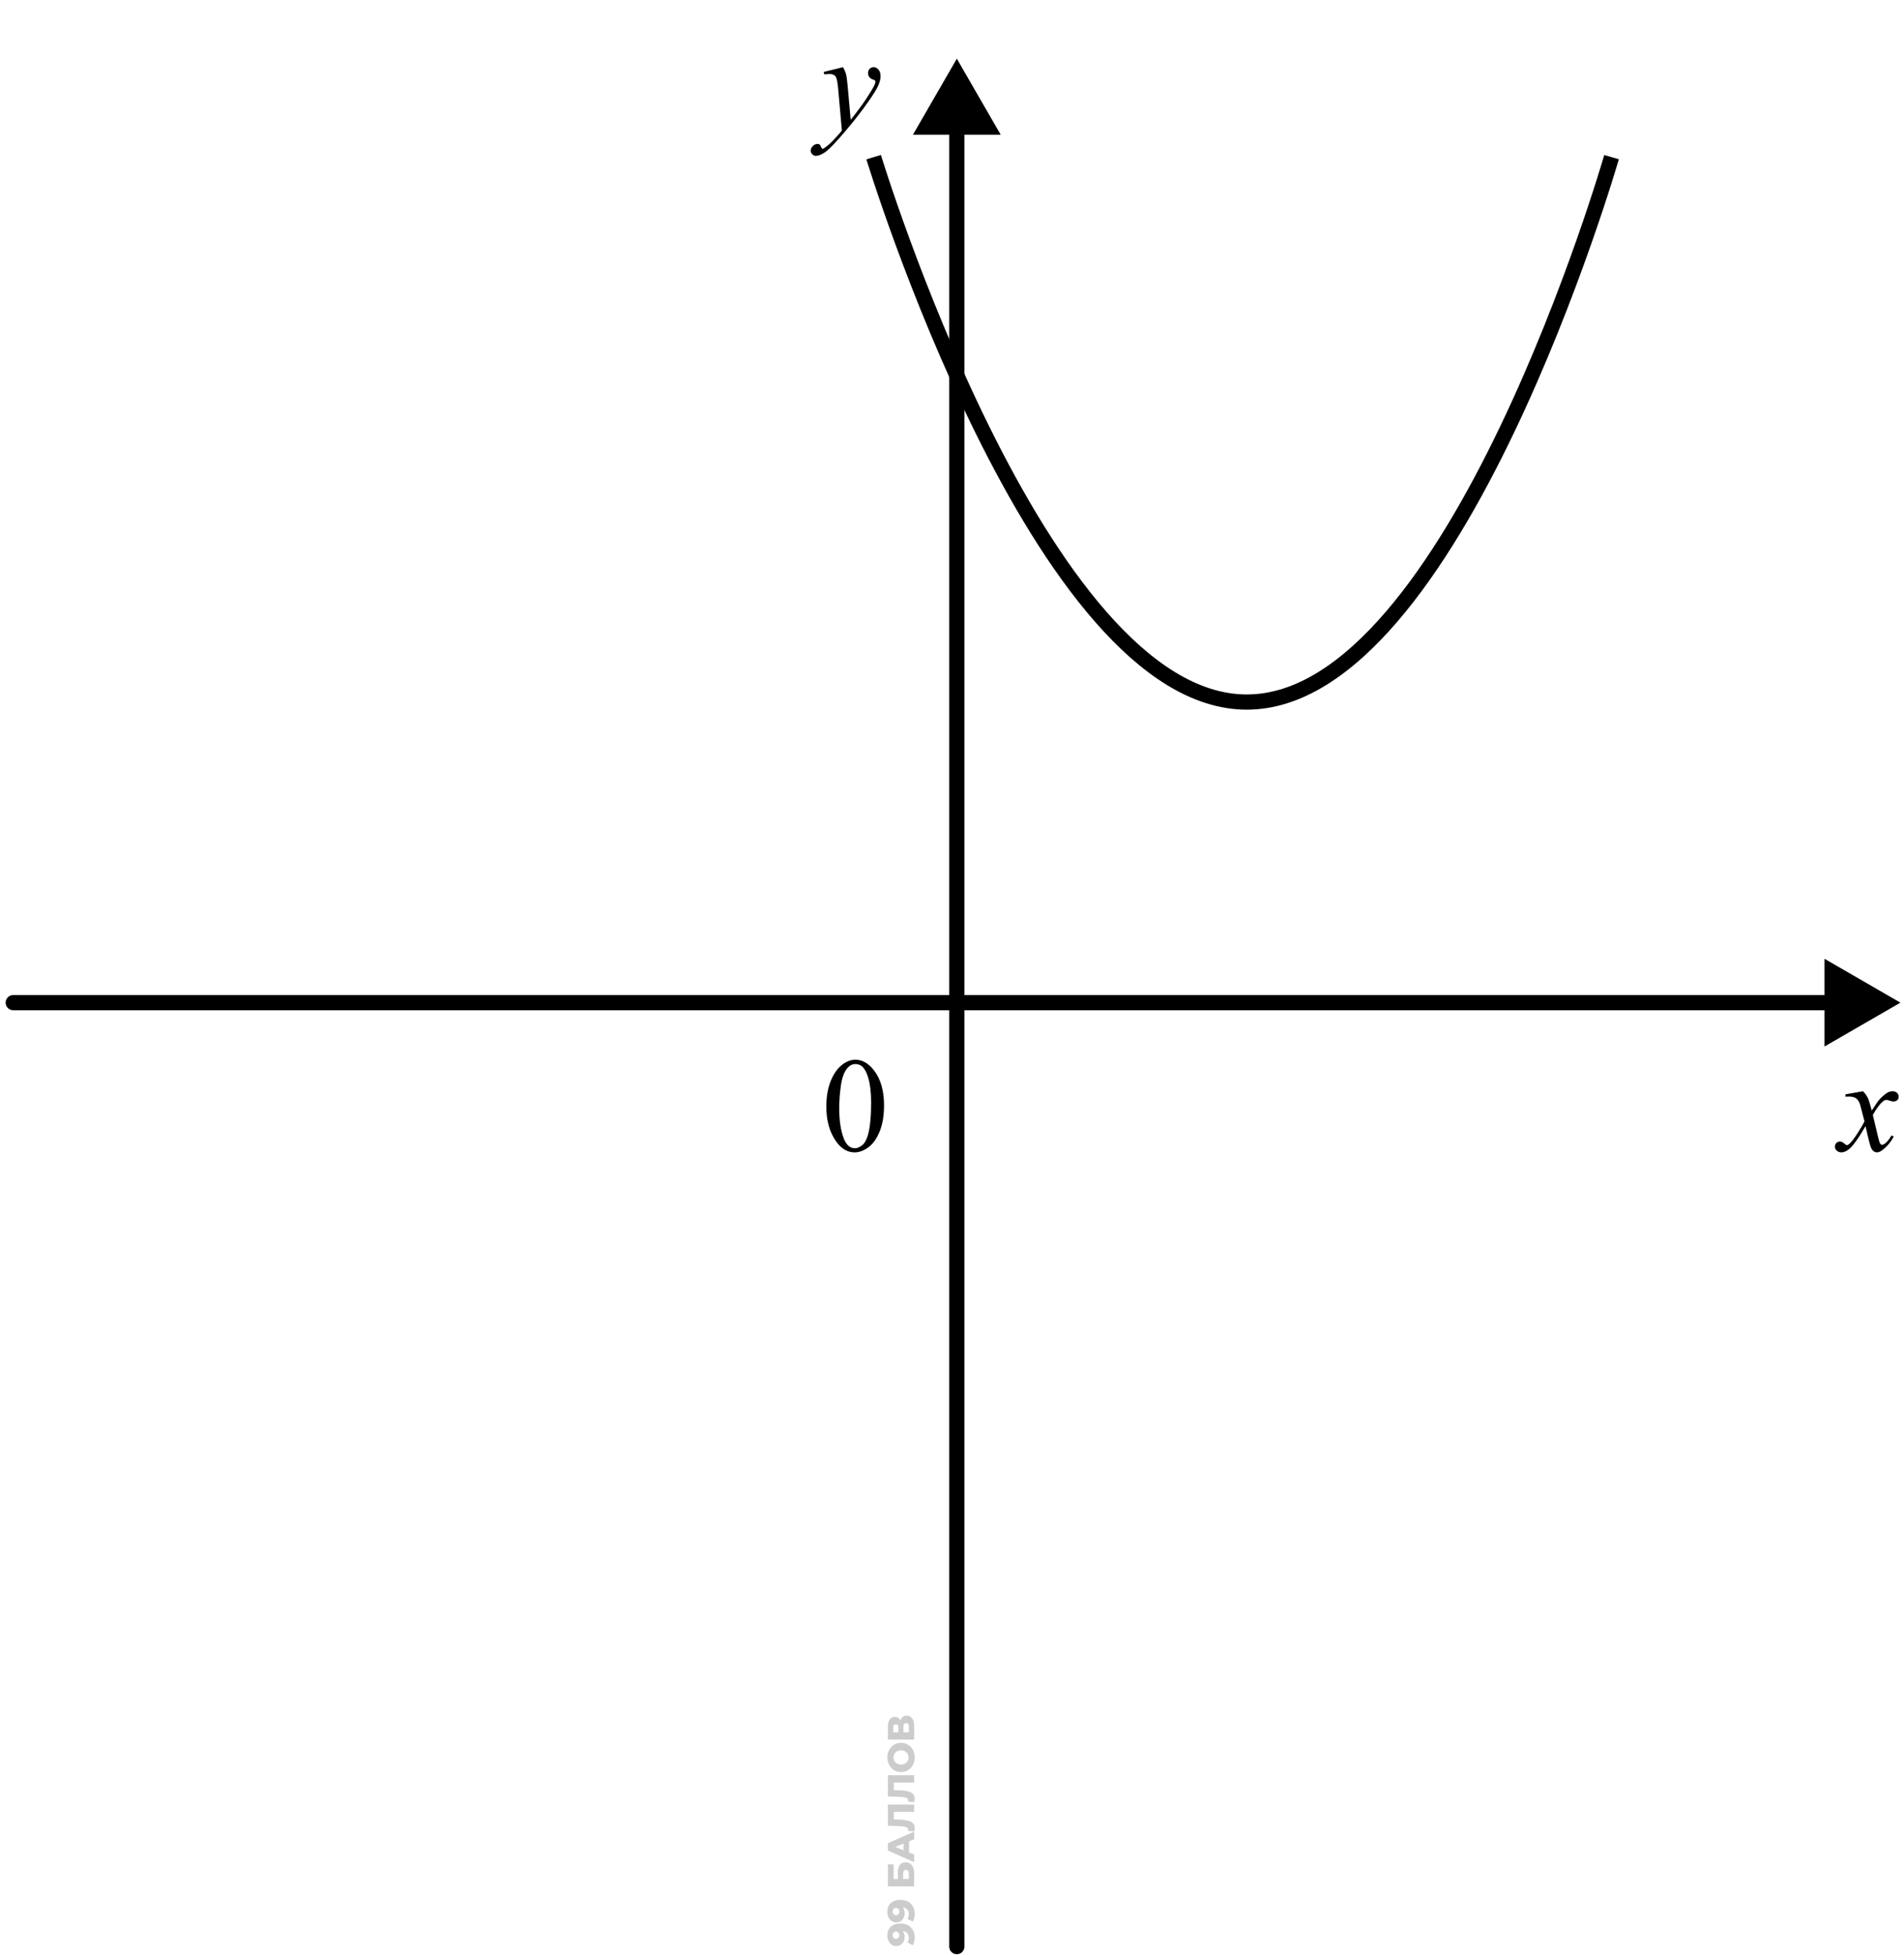 <svg width="188" height="193" viewBox="0 0 188 193" fill="none" xmlns="http://www.w3.org/2000/svg">
<path d="M94.477 5.793L90.146 13.293H98.807L94.477 5.793ZM93.727 192.136C93.727 192.55 94.062 192.886 94.477 192.886C94.891 192.886 95.227 192.55 95.227 192.136H93.727ZM93.727 12.543V192.136H95.227V12.543H93.727Z" fill="black"/>
<path d="M187.648 98.964L180.148 94.634L180.148 103.294L187.648 98.964ZM1.305 98.214C0.891 98.214 0.555 98.55 0.555 98.964C0.555 99.379 0.891 99.714 1.305 99.714L1.305 98.214ZM180.898 98.214L1.305 98.214L1.305 99.714L180.898 99.714L180.898 98.214Z" fill="black"/>
<path d="M83.236 6.633C83.383 6.884 83.484 7.12 83.541 7.341C83.597 7.557 83.653 7.986 83.71 8.627L83.996 11.823C84.255 11.511 84.632 11.017 85.126 10.342C85.364 10.013 85.659 9.565 86.009 8.997C86.221 8.651 86.351 8.408 86.399 8.27C86.425 8.2 86.438 8.129 86.438 8.055C86.438 8.008 86.423 7.969 86.392 7.938C86.362 7.908 86.282 7.873 86.152 7.834C86.027 7.791 85.921 7.715 85.834 7.607C85.752 7.494 85.71 7.367 85.71 7.224C85.71 7.046 85.762 6.903 85.866 6.795C85.97 6.687 86.1 6.633 86.256 6.633C86.447 6.633 86.609 6.713 86.743 6.873C86.877 7.029 86.945 7.245 86.945 7.523C86.945 7.865 86.828 8.257 86.594 8.698C86.36 9.136 85.91 9.809 85.243 10.719C84.576 11.628 83.768 12.62 82.82 13.694C82.166 14.434 81.681 14.9 81.365 15.09C81.049 15.285 80.778 15.383 80.553 15.383C80.418 15.383 80.302 15.331 80.202 15.227C80.098 15.127 80.046 15.01 80.046 14.876C80.046 14.707 80.118 14.553 80.26 14.415C80.399 14.276 80.55 14.207 80.715 14.207C80.802 14.207 80.873 14.226 80.929 14.265C80.964 14.287 81.003 14.348 81.046 14.447C81.085 14.551 81.122 14.62 81.157 14.655C81.178 14.677 81.204 14.688 81.235 14.688C81.261 14.688 81.306 14.666 81.371 14.623C81.609 14.475 81.886 14.242 82.203 13.921C82.618 13.497 82.926 13.15 83.125 12.882L82.761 8.763C82.701 8.083 82.61 7.67 82.489 7.523C82.367 7.375 82.164 7.302 81.878 7.302C81.787 7.302 81.624 7.315 81.391 7.341L81.332 7.1L83.236 6.633Z" fill="black"/>
<path d="M183.954 107.708C184.167 107.933 184.327 108.159 184.435 108.384C184.513 108.54 184.641 108.949 184.818 109.611L185.39 108.754C185.542 108.546 185.726 108.349 185.942 108.163C186.159 107.972 186.349 107.842 186.514 107.773C186.618 107.73 186.733 107.708 186.858 107.708C187.044 107.708 187.192 107.758 187.3 107.858C187.412 107.957 187.469 108.078 187.469 108.221C187.469 108.386 187.436 108.498 187.371 108.559C187.25 108.667 187.111 108.721 186.956 108.721C186.865 108.721 186.767 108.702 186.663 108.663C186.46 108.594 186.323 108.559 186.254 108.559C186.15 108.559 186.027 108.62 185.884 108.741C185.615 108.966 185.295 109.401 184.922 110.047L185.455 112.281C185.537 112.623 185.607 112.829 185.663 112.898C185.719 112.963 185.775 112.996 185.832 112.996C185.923 112.996 186.029 112.946 186.15 112.846C186.388 112.647 186.592 112.387 186.761 112.067L186.988 112.184C186.715 112.695 186.369 113.119 185.949 113.457C185.711 113.648 185.509 113.743 185.345 113.743C185.102 113.743 184.909 113.606 184.766 113.334C184.676 113.165 184.487 112.437 184.201 111.151C183.526 112.325 182.984 113.08 182.577 113.418C182.313 113.635 182.058 113.743 181.811 113.743C181.638 113.743 181.48 113.68 181.337 113.554C181.233 113.459 181.181 113.331 181.181 113.171C181.181 113.028 181.228 112.909 181.324 112.814C181.419 112.719 181.536 112.671 181.674 112.671C181.813 112.671 181.96 112.74 182.116 112.879C182.229 112.978 182.315 113.028 182.376 113.028C182.428 113.028 182.495 112.994 182.577 112.924C182.781 112.76 183.058 112.405 183.409 111.859C183.76 111.313 183.989 110.919 184.097 110.677C183.829 109.624 183.684 109.068 183.662 109.007C183.563 108.726 183.433 108.527 183.272 108.41C183.112 108.293 182.876 108.234 182.564 108.234C182.465 108.234 182.35 108.239 182.22 108.247V108.013L183.954 107.708Z" fill="black"/>
<path d="M81.592 109.235C81.592 108.23 81.744 107.366 82.047 106.643C82.35 105.915 82.753 105.374 83.255 105.019C83.645 104.737 84.047 104.597 84.463 104.597C85.139 104.597 85.745 104.941 86.282 105.629C86.953 106.483 87.289 107.639 87.289 109.098C87.289 110.12 87.142 110.989 86.847 111.703C86.553 112.418 86.176 112.937 85.717 113.262C85.262 113.583 84.823 113.743 84.398 113.743C83.558 113.743 82.859 113.247 82.3 112.255C81.828 111.419 81.592 110.413 81.592 109.235ZM82.865 109.397C82.865 110.61 83.015 111.599 83.313 112.366C83.56 113.011 83.928 113.334 84.418 113.334C84.652 113.334 84.894 113.23 85.145 113.022C85.397 112.81 85.587 112.457 85.717 111.963C85.916 111.218 86.016 110.168 86.016 108.812C86.016 107.808 85.912 106.97 85.704 106.299C85.548 105.801 85.347 105.448 85.1 105.24C84.922 105.097 84.708 105.025 84.457 105.025C84.162 105.025 83.9 105.157 83.671 105.422C83.359 105.781 83.147 106.346 83.034 107.117C82.921 107.888 82.865 108.648 82.865 109.397Z" fill="black"/>
<path d="M87.617 191.061C87.617 190.817 87.665 190.605 87.762 190.427C87.858 190.247 88.001 190.107 88.192 190.009C88.379 189.907 88.614 189.857 88.896 189.857C89.197 189.857 89.454 189.916 89.667 190.035C89.877 190.151 90.038 190.313 90.149 190.52C90.26 190.725 90.316 190.965 90.316 191.239C90.316 191.383 90.298 191.521 90.264 191.654C90.231 191.788 90.186 191.903 90.126 191.999L89.6 191.732C89.652 191.658 89.688 191.581 89.708 191.502C89.725 191.421 89.734 191.338 89.734 191.254C89.734 191.054 89.673 190.894 89.552 190.776C89.431 190.657 89.254 190.598 89.022 190.598C88.98 190.598 88.937 190.598 88.892 190.598C88.845 190.598 88.798 190.602 88.751 190.609L88.903 190.427C88.995 190.472 89.071 190.53 89.133 190.602C89.195 190.673 89.242 190.757 89.274 190.854C89.306 190.95 89.322 191.06 89.322 191.184C89.322 191.347 89.289 191.496 89.222 191.632C89.153 191.766 89.058 191.873 88.937 191.955C88.813 192.036 88.669 192.077 88.503 192.077C88.323 192.077 88.167 192.031 88.036 191.94C87.903 191.848 87.8 191.726 87.728 191.573C87.654 191.42 87.617 191.249 87.617 191.061ZM88.14 191.013C88.14 191.082 88.153 191.143 88.18 191.195C88.208 191.247 88.246 191.289 88.295 191.321C88.342 191.35 88.4 191.365 88.47 191.365C88.569 191.365 88.648 191.333 88.707 191.269C88.766 191.202 88.796 191.116 88.796 191.009C88.796 190.938 88.782 190.875 88.755 190.82C88.728 190.766 88.69 190.724 88.64 190.694C88.591 190.665 88.533 190.65 88.466 190.65C88.402 190.65 88.346 190.665 88.299 190.694C88.25 190.724 88.211 190.766 88.184 190.82C88.155 190.875 88.14 190.939 88.14 191.013ZM87.617 188.728C87.617 188.484 87.665 188.272 87.762 188.094C87.858 187.914 88.001 187.774 88.192 187.676C88.379 187.574 88.614 187.524 88.896 187.524C89.197 187.524 89.454 187.583 89.667 187.701C89.877 187.818 90.038 187.979 90.149 188.187C90.26 188.392 90.316 188.632 90.316 188.906C90.316 189.049 90.298 189.188 90.264 189.321C90.231 189.455 90.186 189.57 90.126 189.666L89.6 189.399C89.652 189.325 89.688 189.248 89.708 189.169C89.725 189.088 89.734 189.005 89.734 188.921C89.734 188.721 89.673 188.561 89.552 188.443C89.431 188.324 89.254 188.265 89.022 188.265C88.98 188.265 88.937 188.265 88.892 188.265C88.845 188.265 88.798 188.269 88.751 188.276L88.903 188.094C88.995 188.139 89.071 188.197 89.133 188.269C89.195 188.34 89.242 188.424 89.274 188.521C89.306 188.617 89.322 188.727 89.322 188.851C89.322 189.014 89.289 189.163 89.222 189.299C89.153 189.433 89.058 189.54 88.937 189.622C88.813 189.703 88.669 189.744 88.503 189.744C88.323 189.744 88.167 189.698 88.036 189.607C87.903 189.515 87.8 189.393 87.728 189.24C87.654 189.087 87.617 188.916 87.617 188.728ZM88.14 188.68C88.14 188.749 88.153 188.81 88.18 188.862C88.208 188.914 88.246 188.956 88.295 188.988C88.342 189.017 88.4 189.032 88.47 189.032C88.569 189.032 88.648 189 88.707 188.936C88.766 188.869 88.796 188.783 88.796 188.676C88.796 188.605 88.782 188.542 88.755 188.487C88.728 188.433 88.69 188.391 88.64 188.361C88.591 188.332 88.533 188.317 88.466 188.317C88.402 188.317 88.346 188.332 88.299 188.361C88.25 188.391 88.211 188.433 88.184 188.487C88.155 188.542 88.14 188.606 88.14 188.68ZM90.264 186.188L87.669 186.188L87.669 184.019L88.236 184.019L88.236 185.465L88.655 185.465L88.655 184.794C88.655 184.478 88.722 184.237 88.855 184.071C88.989 183.903 89.181 183.819 89.433 183.819C89.693 183.819 89.897 183.913 90.045 184.101C90.191 184.288 90.264 184.552 90.264 184.89L90.264 186.188ZM89.737 185.465L89.737 184.938C89.737 184.817 89.713 184.725 89.663 184.66C89.614 184.594 89.543 184.56 89.452 184.56C89.269 184.56 89.178 184.686 89.178 184.938L89.178 185.465L89.737 185.465ZM90.264 183.799L87.669 182.654L87.669 181.931L90.264 180.782L90.264 181.545L88.028 182.442L88.028 182.153L90.264 183.05L90.264 183.799ZM89.76 183.173L89.218 182.984L89.218 181.716L89.76 181.527L89.76 183.173ZM90.308 180.426C90.308 180.475 90.304 180.528 90.297 180.585C90.29 180.64 90.278 180.698 90.264 180.759L89.663 180.719C89.671 180.684 89.674 180.651 89.674 180.619C89.674 180.517 89.635 180.441 89.556 180.389C89.474 180.337 89.361 180.301 89.215 180.281C89.069 180.259 88.898 180.245 88.703 180.24L87.669 180.203L87.669 178.113L90.264 178.113L90.264 178.836L88.088 178.836L88.251 178.676L88.251 179.725L88.08 179.577L88.674 179.595C88.926 179.603 89.153 179.62 89.356 179.647C89.556 179.675 89.727 179.718 89.871 179.777C90.012 179.836 90.12 179.919 90.197 180.025C90.271 180.129 90.308 180.263 90.308 180.426ZM90.308 177.532C90.308 177.581 90.304 177.634 90.297 177.691C90.29 177.745 90.278 177.803 90.264 177.865L89.663 177.824C89.671 177.79 89.674 177.757 89.674 177.724C89.674 177.623 89.635 177.546 89.556 177.495C89.474 177.443 89.361 177.407 89.215 177.387C89.069 177.365 88.898 177.351 88.703 177.346L87.669 177.309L87.669 175.219L90.264 175.219L90.264 175.941L88.088 175.941L88.251 175.782L88.251 176.831L88.08 176.683L88.674 176.701C88.926 176.709 89.153 176.726 89.356 176.753C89.556 176.78 89.727 176.824 89.871 176.883C90.012 176.942 90.12 177.025 90.197 177.131C90.271 177.235 90.308 177.369 90.308 177.532ZM90.316 173.463C90.316 173.67 90.282 173.862 90.216 174.037C90.149 174.213 90.055 174.366 89.934 174.497C89.81 174.625 89.667 174.725 89.504 174.797C89.341 174.869 89.162 174.905 88.966 174.905C88.771 174.905 88.592 174.869 88.429 174.797C88.266 174.725 88.124 174.625 88.003 174.497C87.879 174.366 87.784 174.213 87.717 174.037C87.65 173.862 87.617 173.67 87.617 173.463C87.617 173.253 87.65 173.061 87.717 172.888C87.784 172.713 87.879 172.561 88.003 172.432C88.124 172.304 88.266 172.204 88.429 172.132C88.592 172.058 88.771 172.021 88.966 172.021C89.162 172.021 89.342 172.058 89.507 172.132C89.671 172.204 89.813 172.304 89.934 172.432C90.055 172.561 90.149 172.713 90.216 172.888C90.282 173.061 90.316 173.253 90.316 173.463ZM89.708 173.463C89.708 173.364 89.69 173.272 89.656 173.188C89.621 173.102 89.572 173.028 89.507 172.966C89.441 172.902 89.362 172.852 89.27 172.818C89.179 172.781 89.078 172.762 88.966 172.762C88.853 172.762 88.751 172.781 88.662 172.818C88.571 172.852 88.493 172.902 88.429 172.966C88.362 173.028 88.311 173.102 88.277 173.188C88.242 173.272 88.225 173.364 88.225 173.463C88.225 173.562 88.242 173.654 88.277 173.741C88.311 173.825 88.362 173.899 88.429 173.963C88.493 174.025 88.571 174.074 88.662 174.111C88.751 174.146 88.853 174.163 88.966 174.163C89.078 174.163 89.179 174.146 89.27 174.111C89.362 174.074 89.441 174.025 89.507 173.963C89.572 173.899 89.621 173.825 89.656 173.741C89.69 173.654 89.708 173.562 89.708 173.463ZM90.264 171.702L87.669 171.702L87.669 170.442C87.669 170.131 87.728 169.89 87.847 169.719C87.963 169.546 88.129 169.46 88.344 169.46C88.554 169.46 88.719 169.54 88.84 169.701C88.959 169.861 89.018 170.076 89.018 170.346L88.844 170.272C88.844 169.98 88.902 169.753 89.018 169.59C89.132 169.424 89.3 169.341 89.522 169.341C89.75 169.341 89.93 169.43 90.064 169.608C90.197 169.784 90.264 170.038 90.264 170.372L90.264 171.702ZM89.737 170.98L89.737 170.401C89.737 170.295 89.715 170.216 89.671 170.164C89.624 170.11 89.556 170.083 89.467 170.083C89.378 170.083 89.312 170.11 89.27 170.164C89.226 170.216 89.204 170.295 89.204 170.401L89.204 170.98L89.737 170.98ZM88.707 170.98L88.707 170.513C88.707 170.409 88.686 170.331 88.644 170.279C88.599 170.227 88.535 170.201 88.451 170.201C88.367 170.201 88.304 170.227 88.262 170.279C88.218 170.331 88.195 170.409 88.195 170.513L88.195 170.98L88.707 170.98Z" fill="black" fill-opacity="0.2"/>
<path d="M86.264 15.511C86.264 15.511 102.596 69.295 123.107 69.295C143.618 69.295 159.123 15.511 159.123 15.511" stroke="black" stroke-width="1.5"/>
</svg>
